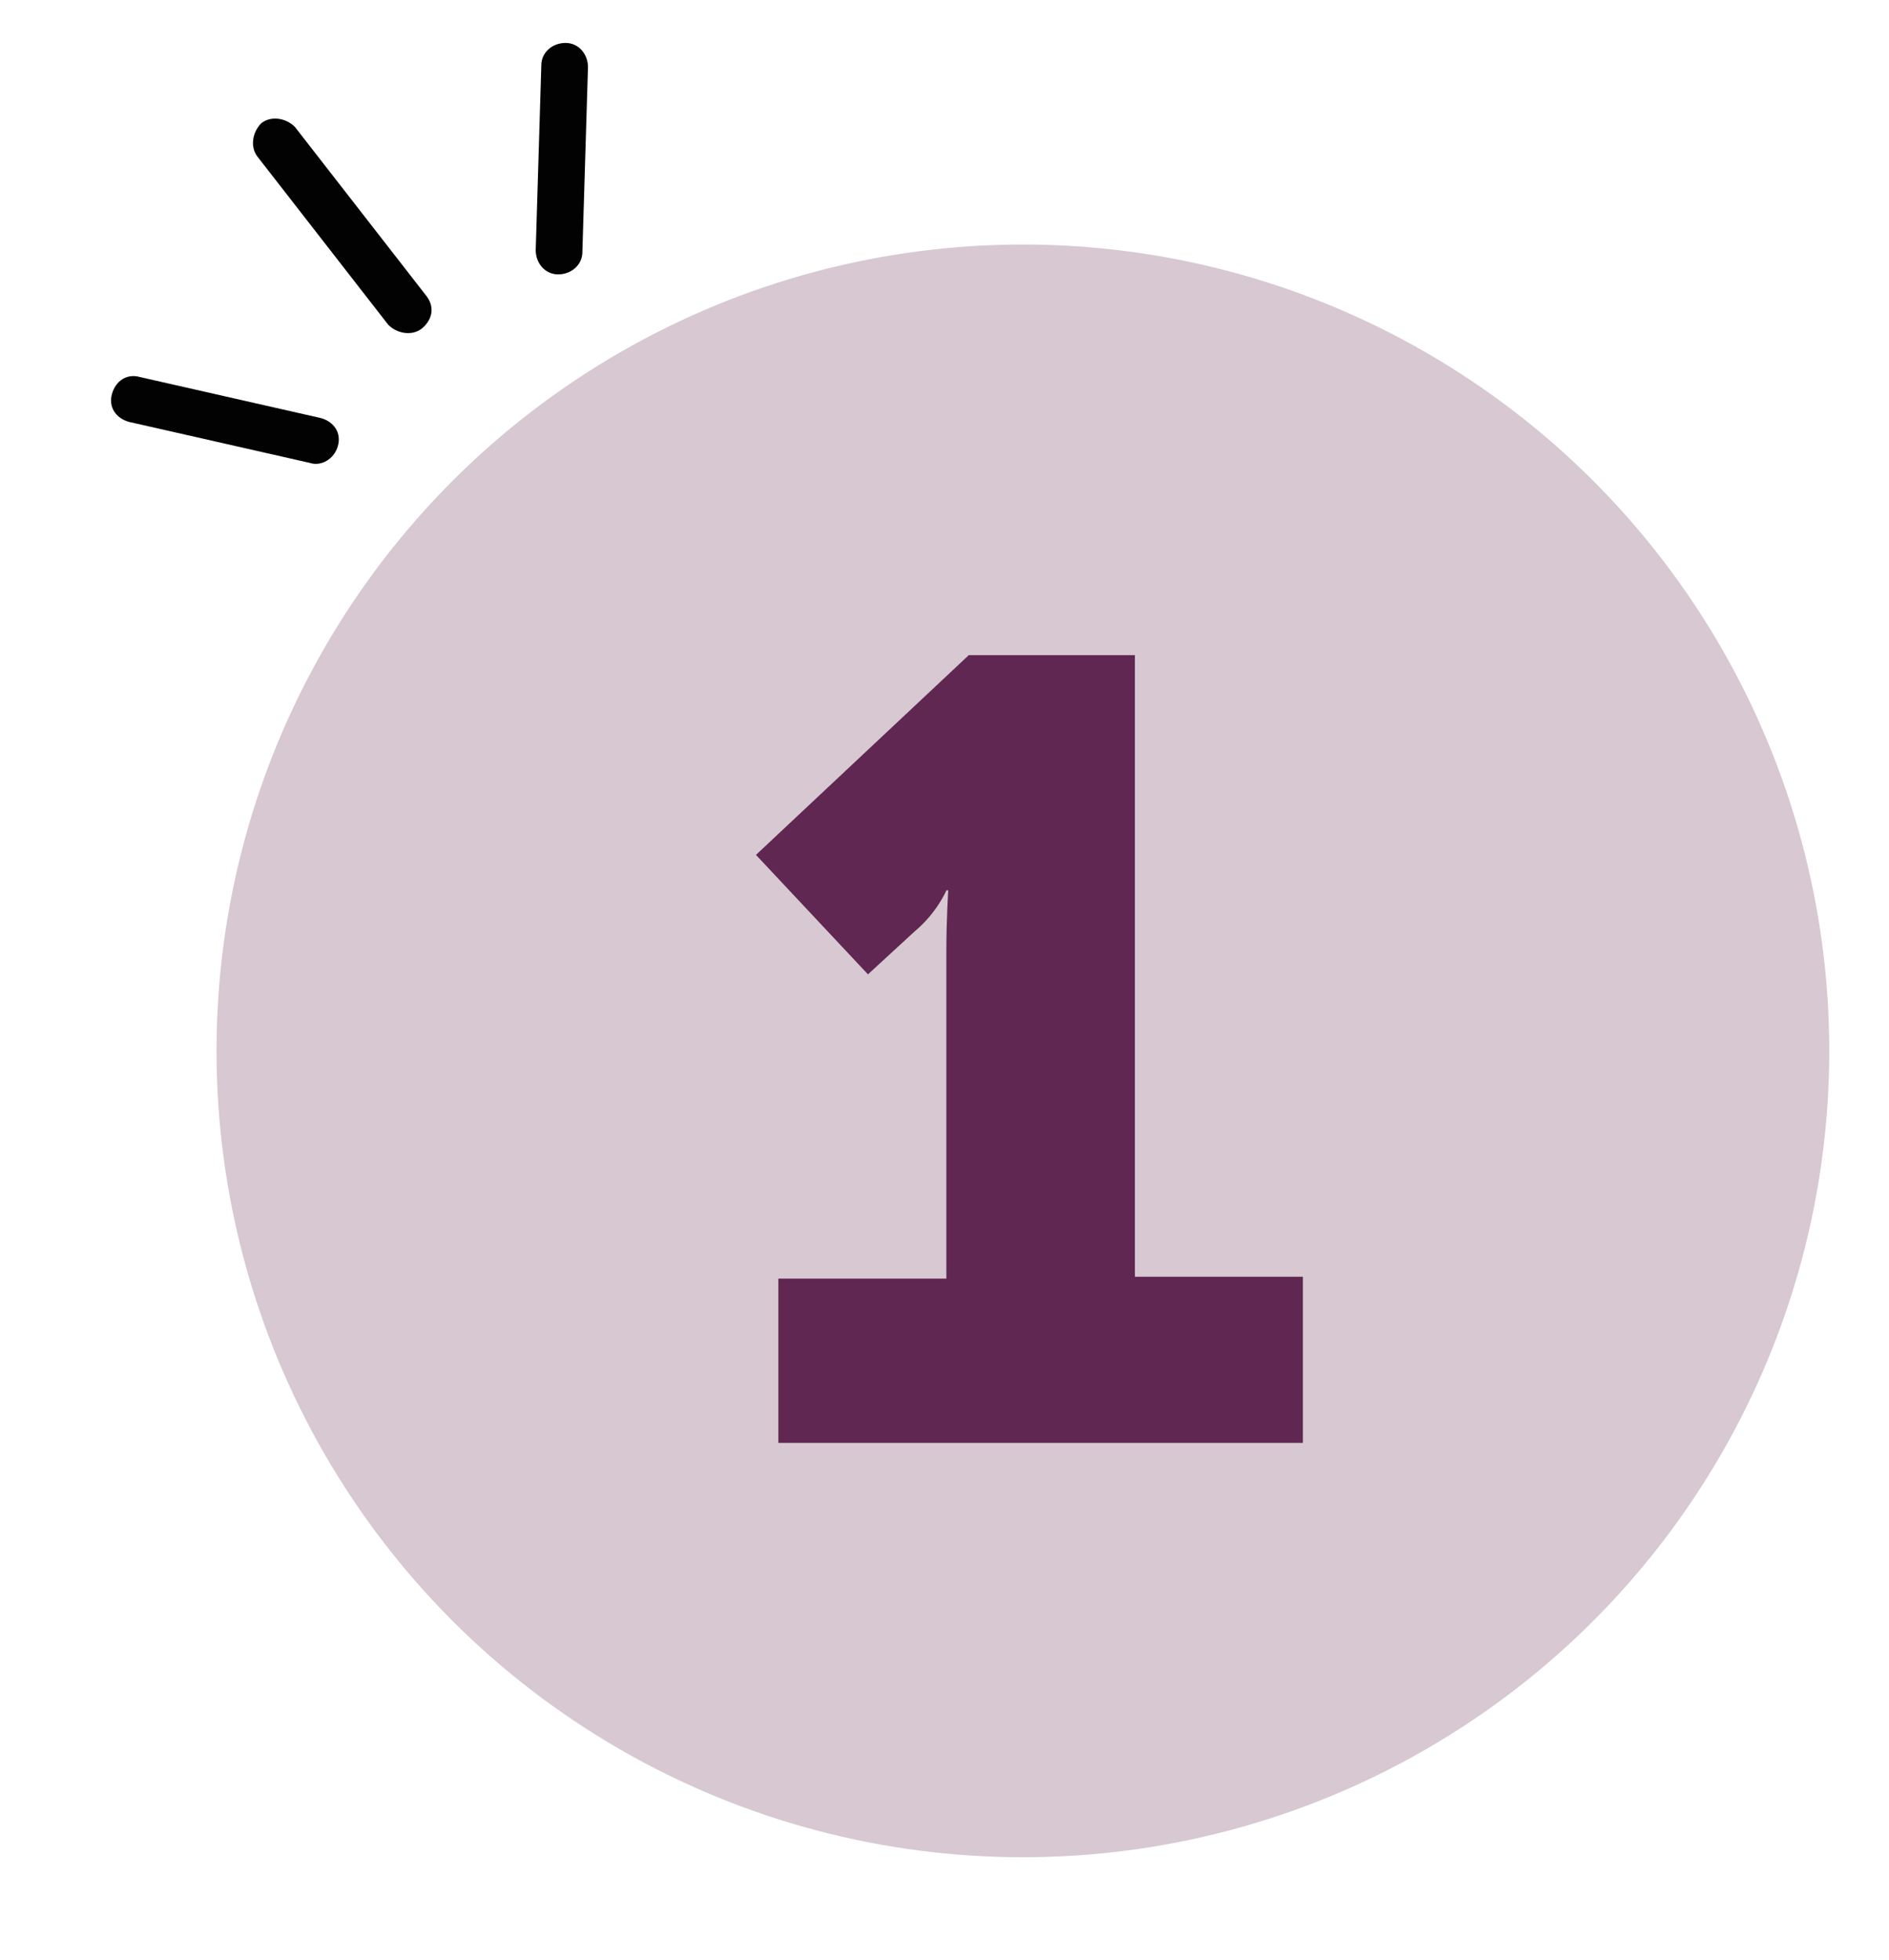 <?xml version="1.0" encoding="utf-8"?>
<!-- Generator: Adobe Illustrator 27.2.0, SVG Export Plug-In . SVG Version: 6.00 Build 0)  -->
<svg version="1.1" id="Layer_1" xmlns="http://www.w3.org/2000/svg" xmlns:xlink="http://www.w3.org/1999/xlink" x="0px" y="0px"
	 viewBox="0 0 101.2 105" style="enable-background:new 0 0 101.2 105;" xml:space="preserve">
<style type="text/css">
	.st0{fill:#EBB423;}
	.st1{fill:#020203;}
	.st2{fill:none;stroke:#020203;stroke-width:2;stroke-miterlimit:10;}
	.st3{fill:#1E1E1C;}
	.st4{fill:#C8E6EB;}
	.st5{fill:none;stroke:#020203;stroke-width:3;stroke-miterlimit:10;}
	.st6{clip-path:url(#SVGID_00000024692114843658375850000014569079620206280368_);}
	.st7{fill:#38393A;}
	.st8{fill:#5D184A;}
	.st9{fill:#ADC9DE;}
	.st10{fill:none;stroke:#020203;stroke-width:3;}
	.st11{fill:none;stroke:#020203;stroke-width:2.7;}
	.st12{fill:#D7C8D2;}
	.st13{fill:#C9E7ED;}
	.st14{fill:none;stroke:#1E1E1C;stroke-width:4;stroke-miterlimit:10;}
	.st15{fill:none;stroke:#020203;stroke-width:3;stroke-linecap:round;stroke-miterlimit:10;}
	.st16{fill:#F5D890;}
	.st17{fill:#5F2751;}
	.st18{fill:#5ABBB7;}
</style>
<g>
	<circle class="st12" cx="54.8" cy="56.3" r="43.2"/>
</g>
<g>
	<g>
		<g>
			<path class="st1" d="M22.6,17.6L22.6,17.6c-0.5,0.4-1.3,0.3-1.8-0.2l-7-9c-0.4-0.5-0.3-1.3,0.2-1.8l0,0c0.5-0.4,1.3-0.3,1.8,0.2
				l7,9C23.3,16.4,23.2,17.1,22.6,17.6z"/>
		</g>
	</g>
	<g>
		<g>
			<path class="st1" d="M16.6,24.8l-9.7-2.2c-0.7-0.2-1.1-0.8-0.9-1.5l0,0c0.2-0.7,0.8-1.1,1.5-0.9l9.7,2.2c0.7,0.2,1.1,0.8,0.9,1.5
				v0C17.9,24.6,17.2,25,16.6,24.8z"/>
		</g>
	</g>
	<g>
		<g>
			<path class="st1" d="M29.9,14.7L29.9,14.7c-0.7,0-1.2-0.6-1.2-1.3L29,3.5c0-0.7,0.6-1.2,1.3-1.2h0c0.7,0,1.2,0.6,1.2,1.3
				l-0.3,9.9C31.2,14.2,30.6,14.7,29.9,14.7z"/>
		</g>
	</g>
</g>
<g>
	<path class="st17" d="M41.7,68.5h9V50.9c0-1.6,0.1-3.2,0.1-3.2h-0.1c0,0-0.5,1.2-1.7,2.2l-2.5,2.3l-6-6.4l11.4-10.7h8.9v33.3h9v8.9
		H41.7V68.5z"/>
</g>
</svg>
